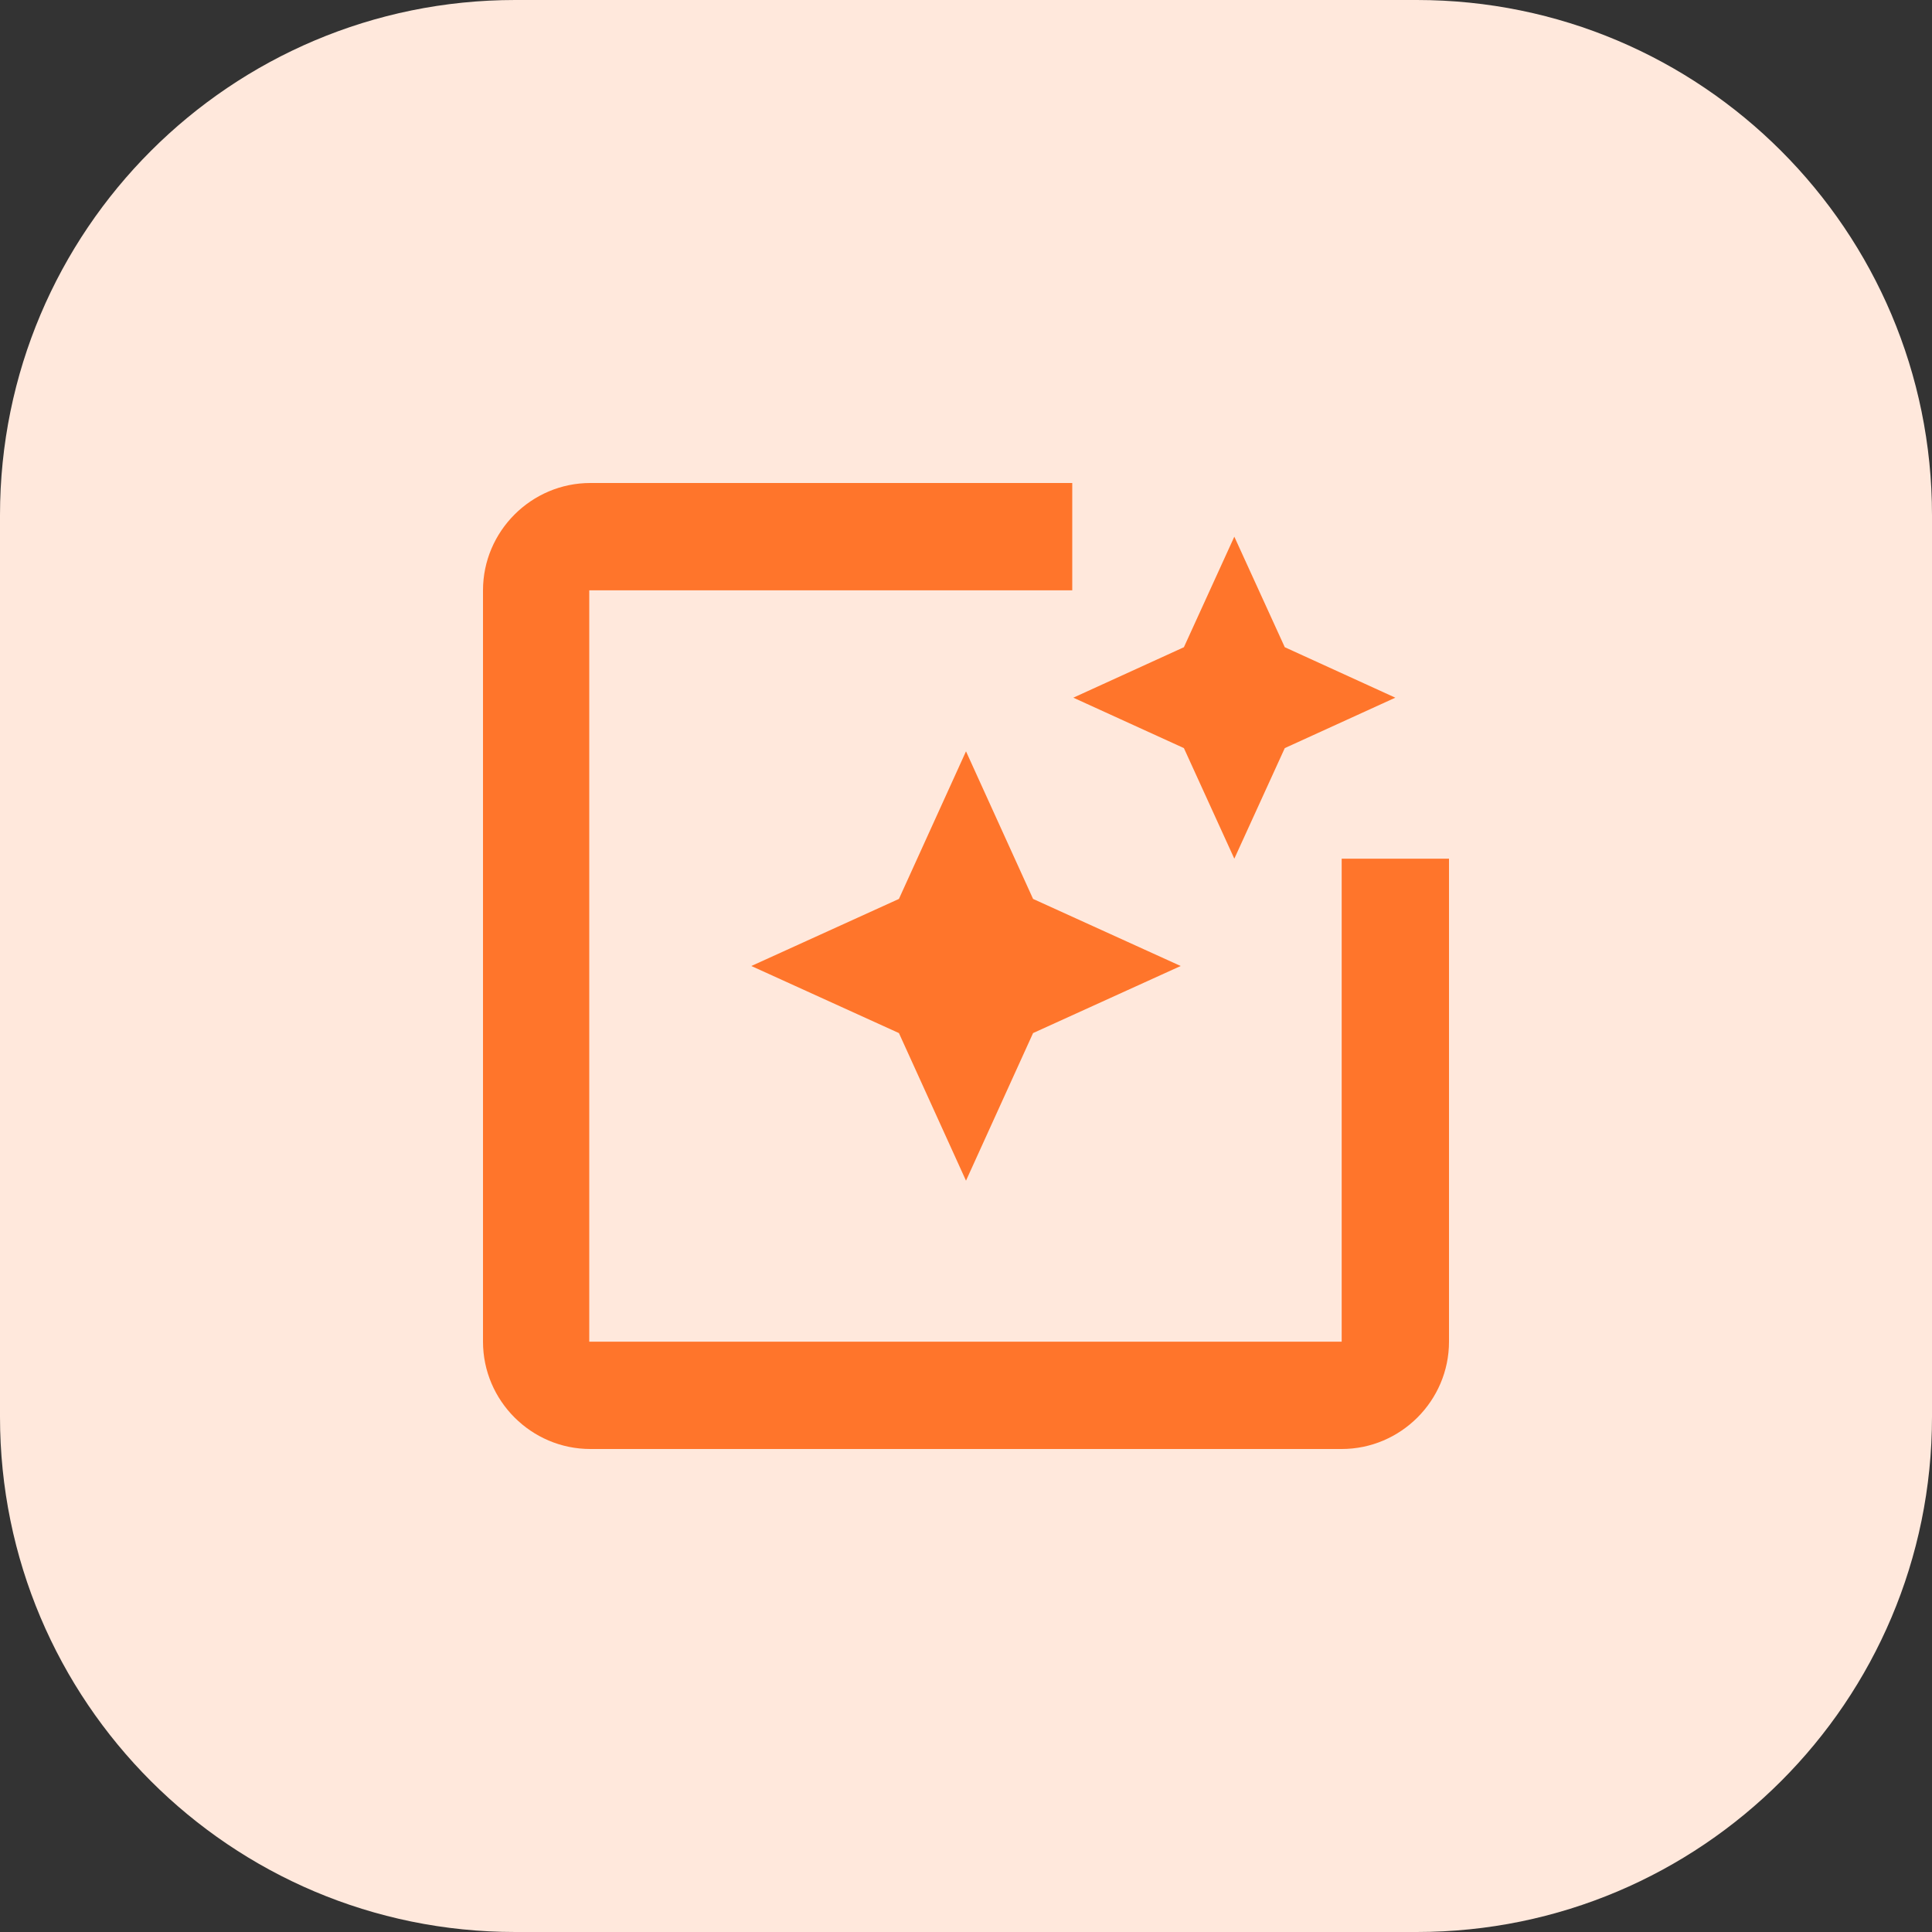 <svg width="60" height="60" viewBox="0 0 60 60" fill="none" xmlns="http://www.w3.org/2000/svg">
<rect x="0" y="0" width="60" height="60" fill="#333333" stroke="none"/>
<path d="M0 16C0 7.163 7.163 0 16 0H44C52.837 0 60 7.163 60 16V44C60 52.837 52.837 60 44 60H16C7.163 60 0 52.837 0 44V16Z" fill="#FFE8DC"/>
<path d="M41.667 26.667V41.667H18.3V18.333H33.3V15H18.333C16.5 15 15 16.5 15 18.333V41.667C15 43.5 16.5 45 18.333 45H41.667C43.5 45 45 43.5 45 41.667V26.667H41.667ZM36.767 23.233L38.333 26.667L39.9 23.233L43.333 21.667L39.9 20.1L38.333 16.667L36.767 20.1L33.333 21.667L36.767 23.233ZM30 23.333L27.917 27.917L23.333 30L27.917 32.083L30 36.667L32.083 32.083L36.667 30L32.083 27.917L30 23.333Z" fill="#FF752B"/>
</svg>
